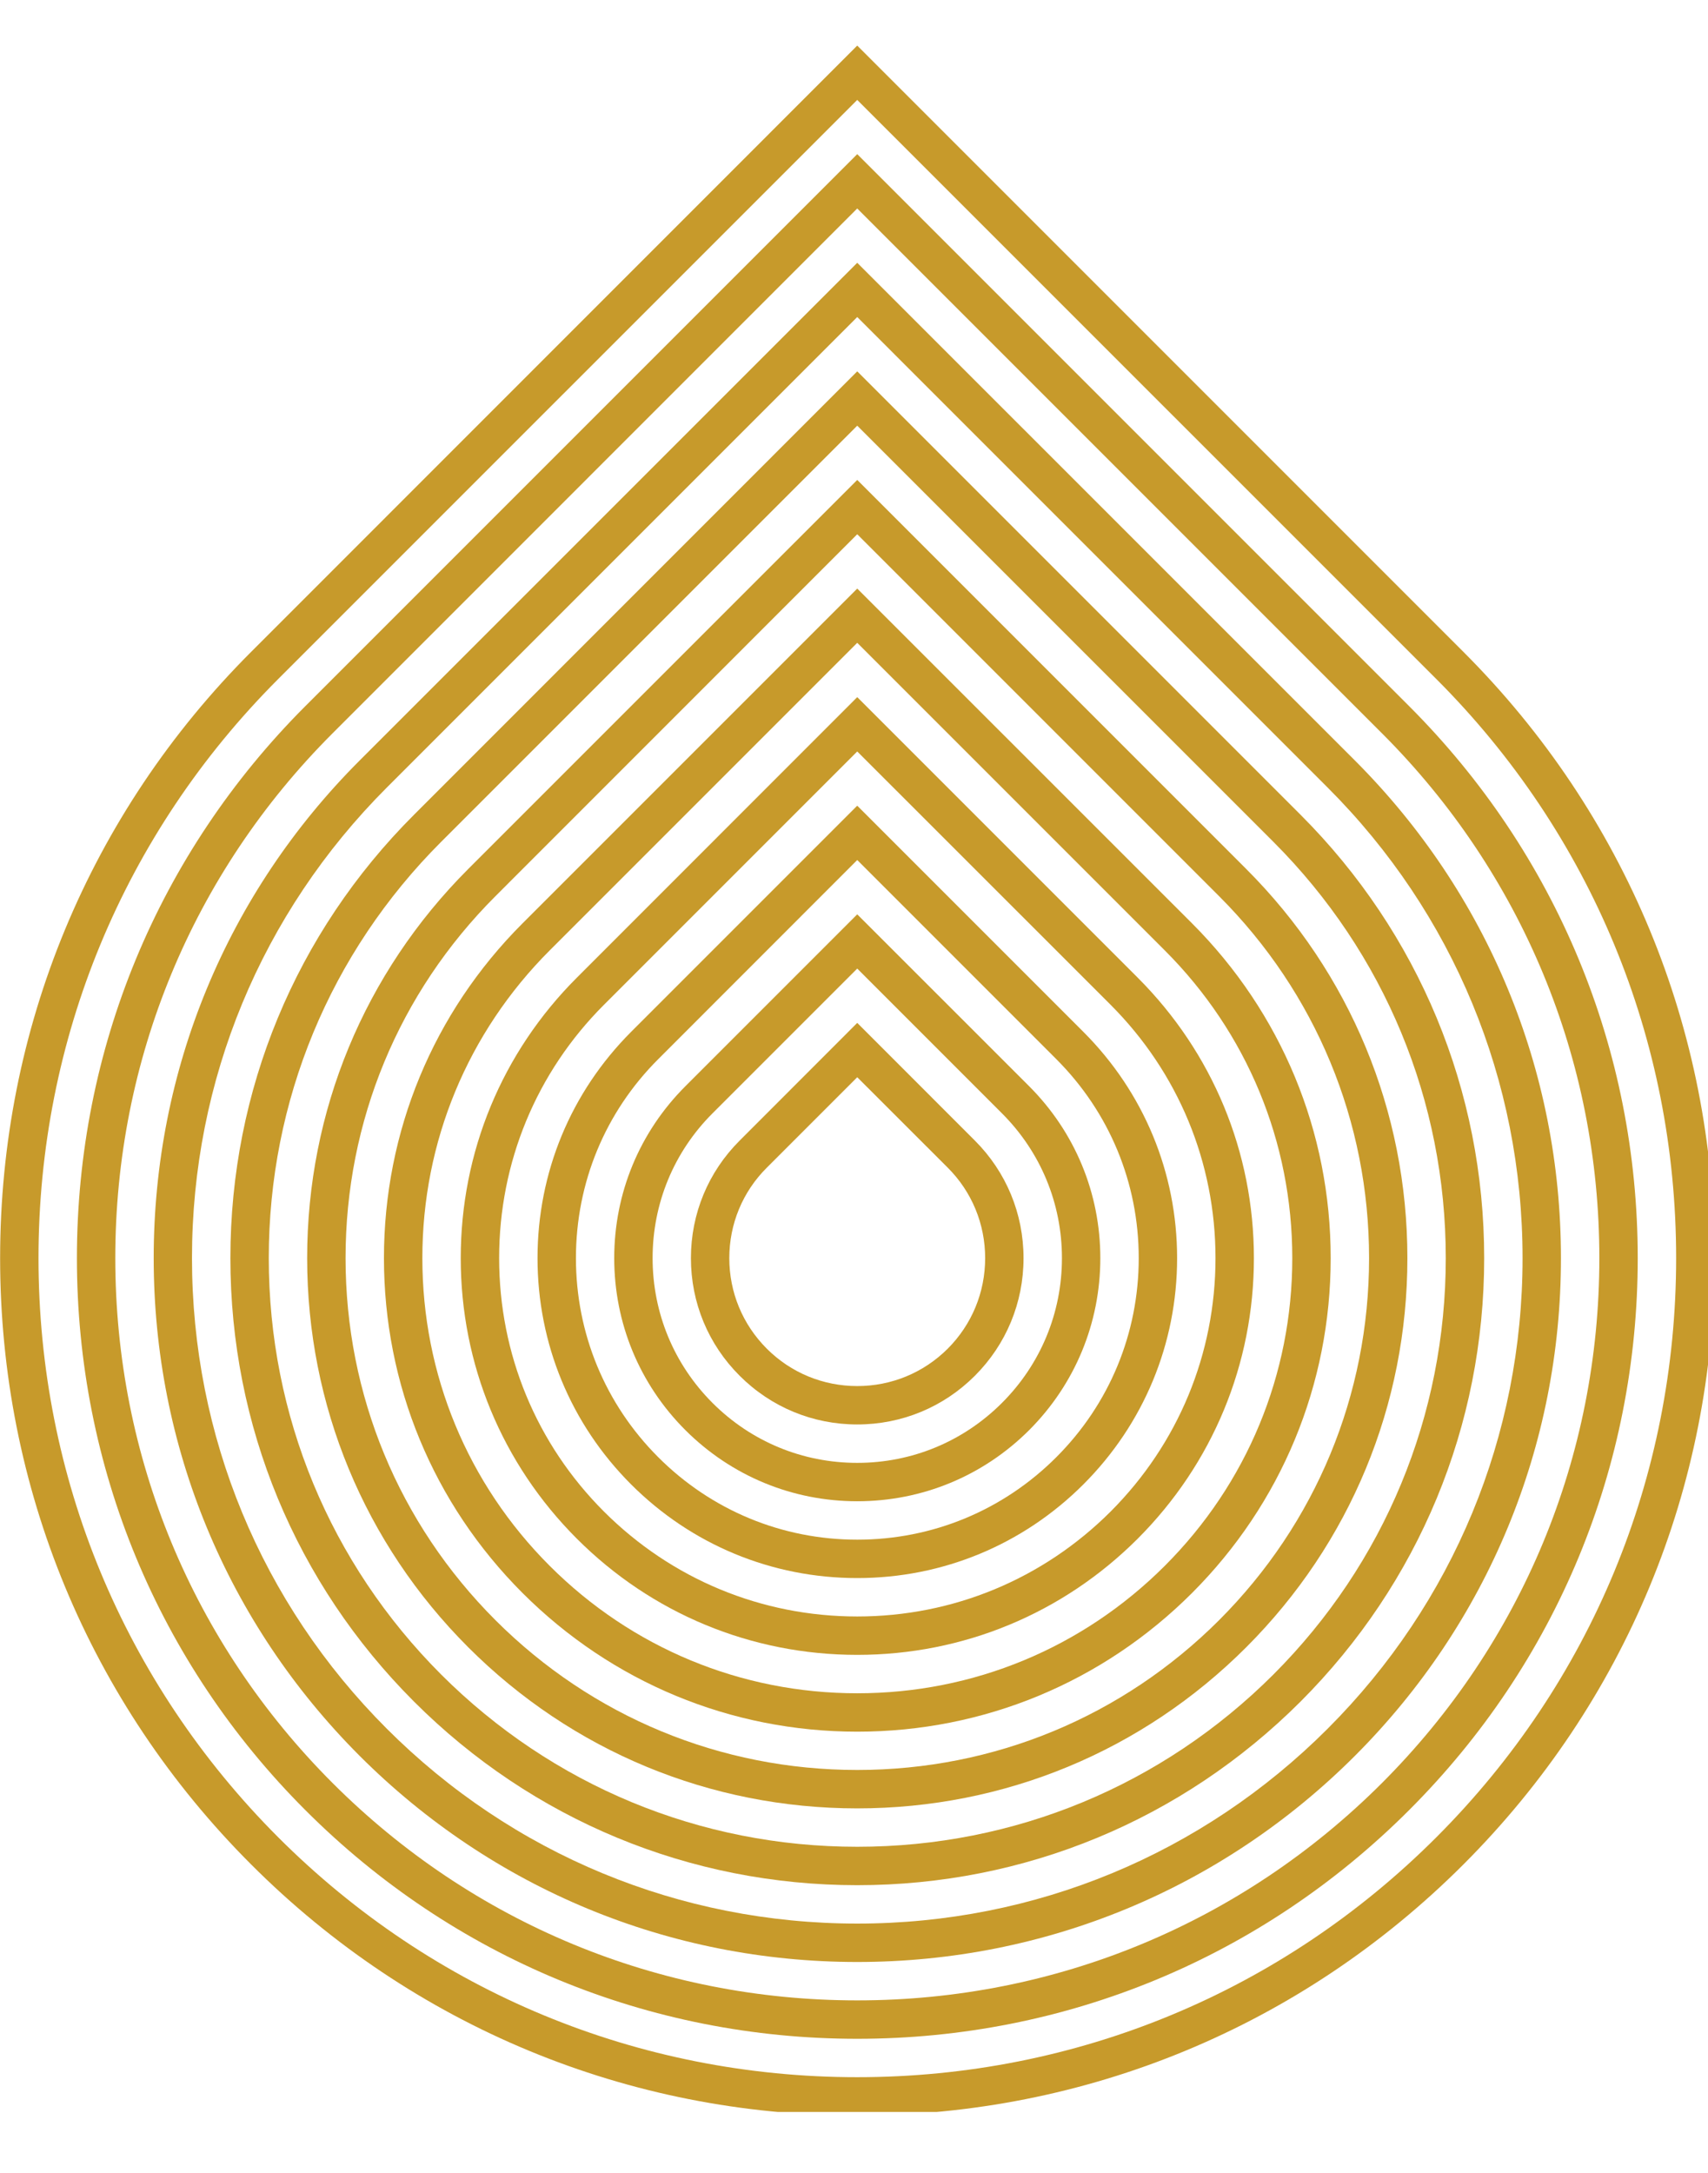 <svg viewBox="1.96 0 73.334 93.294" version="1.0" preserveAspectRatio="xMidYMid meet" zoomAndPan="magnify" xmlns:xlink="http://www.w3.org/1999/xlink" xmlns="http://www.w3.org/2000/svg" style="max-height: 500px" width="73.334" height="93.294"><defs><clipPath id="44856225e9"><path clip-rule="nonzero" d="M 307.941 0 L 354 0 L 354 46 L 307.941 46 Z M 307.941 0"/></clipPath><clipPath id="68180951e2"><path clip-rule="nonzero" d="M 307.941 0 L 398.035 0 L 398.035 90 L 307.941 90 Z M 307.941 0"/></clipPath><clipPath id="759d77042d"><path clip-rule="nonzero" d="M 307.941 0 L 359 0 L 359 51 L 307.941 51 Z M 307.941 0"/></clipPath><clipPath id="9f72573a14"><path clip-rule="nonzero" d="M 307.941 0 L 394 0 L 394 85 L 307.941 85 Z M 307.941 0"/></clipPath><clipPath id="ca67dbbcbe"><path clip-rule="nonzero" d="M 307.941 0 L 364 0 L 364 56 L 307.941 56 Z M 307.941 0"/></clipPath><clipPath id="e19243162c"><path clip-rule="nonzero" d="M 307.941 0 L 389 0 L 389 81 L 307.941 81 Z M 307.941 0"/></clipPath><clipPath id="dec10f0c64"><path clip-rule="nonzero" d="M 307.941 0 L 369 0 L 369 61 L 307.941 61 Z M 307.941 0"/></clipPath><clipPath id="10670352ab"><path clip-rule="nonzero" d="M 307.941 0 L 384 0 L 384 76 L 307.941 76 Z M 307.941 0"/></clipPath><clipPath id="1473574901"><path clip-rule="nonzero" d="M 307.941 0 L 374 0 L 374 66 L 307.941 66 Z M 307.941 0"/></clipPath><clipPath id="83d3511ebc"><path clip-rule="nonzero" d="M 307.941 0 L 379 0 L 379 71 L 307.941 71 Z M 307.941 0"/></clipPath><clipPath id="0b1be42169"><path clip-rule="nonzero" d="M 609.316 0.949 L 712.254 0.949 L 712.254 91 L 609.316 91 Z M 609.316 0.949"/></clipPath><clipPath id="d5408394a6"><path clip-rule="nonzero" d="M 662.676 0.949 L 765.613 0.949 L 765.613 91 L 662.676 91 Z M 662.676 0.949"/></clipPath><clipPath id="59d0920f06"><path clip-rule="nonzero" d="M 1.965 1.895 L 75.812 1.895 L 75.812 90.66 L 1.965 90.66 Z M 1.965 1.895"/></clipPath></defs><g clip-path="url(#44856225e9)"><path fill-rule="nonzero" fill-opacity="1" d="M 307.945 45.395 L 330.461 45.395 L 330.461 22.332 L 353.523 22.332 L 353.523 0.027 L 351.051 0.027 L 351.051 19.859 L 327.988 19.859 L 327.988 42.922 L 307.945 42.922 Z M 307.945 45.395" fill="#c79a2b"/></g><g clip-path="url(#68180951e2)"><path fill-rule="nonzero" fill-opacity="1" d="M 307.945 89.91 L 374.973 89.91 L 374.973 66.844 L 398.035 66.844 L 398.035 0.027 L 395.562 0.027 L 395.562 64.371 L 372.5 64.371 L 372.5 87.438 L 307.945 87.438 Z M 307.945 89.91" fill="#c79a2b"/></g><g clip-path="url(#759d77042d)"><path fill-rule="nonzero" fill-opacity="1" d="M 307.945 50.344 L 335.406 50.344 L 335.406 27.277 L 358.469 27.277 L 358.469 0.027 L 355.996 0.027 L 355.996 24.805 L 332.934 24.805 L 332.934 47.867 L 307.945 47.867 Z M 307.945 50.344" fill="#c79a2b"/></g><g clip-path="url(#9f72573a14)"><path fill-rule="nonzero" fill-opacity="1" d="M 307.945 84.965 L 370.027 84.965 L 370.027 61.898 L 393.09 61.898 L 393.09 0.027 L 390.617 0.027 L 390.617 59.426 L 367.555 59.426 L 367.555 82.492 L 307.945 82.492 Z M 307.945 84.965" fill="#c79a2b"/></g><g clip-path="url(#ca67dbbcbe)"><path fill-rule="nonzero" fill-opacity="1" d="M 307.945 55.289 L 340.352 55.289 L 340.352 32.223 L 363.414 32.223 L 363.414 0.027 L 360.941 0.027 L 360.941 29.75 L 337.879 29.75 L 337.879 52.816 L 307.945 52.816 Z M 307.945 55.289" fill="#c79a2b"/></g><g clip-path="url(#e19243162c)"><path fill-rule="nonzero" fill-opacity="1" d="M 307.945 80.016 L 365.082 80.016 L 365.082 56.953 L 388.145 56.953 L 388.145 0.027 L 385.672 0.027 L 385.672 54.48 L 362.609 54.48 L 362.609 77.543 L 307.945 77.543 Z M 307.945 80.016" fill="#c79a2b"/></g><g clip-path="url(#dec10f0c64)"><path fill-rule="nonzero" fill-opacity="1" d="M 307.945 60.234 L 345.297 60.234 L 345.297 37.172 L 368.359 37.172 L 368.359 0.027 L 365.887 0.027 L 365.887 34.695 L 342.824 34.695 L 342.824 57.762 L 307.945 57.762 Z M 307.945 60.234" fill="#c79a2b"/></g><g clip-path="url(#10670352ab)"><path fill-rule="nonzero" fill-opacity="1" d="M 307.945 75.07 L 360.137 75.07 L 360.137 52.008 L 383.199 52.008 L 383.199 0.027 L 380.727 0.027 L 380.727 49.535 L 357.66 49.535 L 357.66 72.598 L 307.945 72.598 Z M 307.945 75.07" fill="#c79a2b"/></g><g clip-path="url(#1473574901)"><path fill-rule="nonzero" fill-opacity="1" d="M 307.945 65.18 L 350.242 65.18 L 350.242 42.117 L 373.309 42.117 L 373.309 0.027 L 370.832 0.027 L 370.832 39.645 L 347.77 39.645 L 347.77 62.707 L 307.945 62.707 Z M 307.945 65.18" fill="#c79a2b"/></g><g clip-path="url(#83d3511ebc)"><path fill-rule="nonzero" fill-opacity="1" d="M 307.945 70.125 L 355.188 70.125 L 355.188 47.062 L 378.254 47.062 L 378.254 0.027 L 375.781 0.027 L 375.781 44.59 L 352.715 44.59 L 352.715 67.652 L 307.945 67.652 Z M 307.945 70.125" fill="#c79a2b"/></g><g clip-path="url(#0b1be42169)"><path fill-rule="nonzero" fill-opacity="1" d="M 712.504 90.855 L 709.848 90.855 L 709.848 52.492 C 709.848 39.438 704.762 27.145 695.523 17.906 C 686.285 8.672 673.996 3.586 660.938 3.586 C 647.879 3.586 635.59 8.672 626.352 17.906 C 617.113 27.145 612.027 39.438 612.027 52.492 L 612.027 90.855 L 609.391 90.855 L 609.391 52.492 C 609.391 38.73 614.746 25.777 624.484 16.039 C 634.219 6.305 647.176 0.949 660.938 0.949 C 674.703 0.949 687.656 6.305 697.414 16.039 C 707.148 25.777 712.504 38.73 712.504 52.492 Z M 712.504 90.855" fill="#c79a2b"/></g><path fill-rule="nonzero" fill-opacity="1" d="M 707.211 90.855 L 704.555 90.855 L 704.555 52.492 C 704.555 40.848 700.008 29.887 691.785 21.645 C 683.547 13.402 672.605 8.879 660.938 8.879 C 649.27 8.879 638.352 13.426 630.109 21.664 C 621.867 29.906 617.344 40.848 617.344 52.516 L 617.344 90.879 L 614.688 90.879 L 614.688 52.492 C 614.688 40.141 619.504 28.516 628.242 19.777 C 636.98 11.035 648.605 6.219 660.957 6.219 C 673.312 6.219 684.938 11.035 693.676 19.777 C 702.414 28.516 707.23 40.141 707.23 52.492 Z M 707.211 90.855" fill="#c79a2b"/><path fill-rule="nonzero" fill-opacity="1" d="M 701.938 90.855 L 699.281 90.855 L 699.281 52.492 C 699.281 42.258 695.297 32.625 688.051 25.383 C 680.805 18.156 671.191 14.172 660.938 14.172 C 650.684 14.172 641.07 18.156 633.824 25.402 C 626.602 32.648 622.617 42.258 622.617 52.492 L 622.617 90.855 L 619.957 90.855 L 619.957 52.492 C 619.957 41.555 624.215 31.258 631.957 23.512 C 639.699 15.77 649.996 11.516 660.938 11.516 C 671.879 11.516 682.176 15.77 689.918 23.512 C 697.66 31.258 701.918 41.555 701.918 52.492 L 701.918 90.855 Z M 701.938 90.855" fill="#c79a2b"/><path fill-rule="nonzero" fill-opacity="1" d="M 696.645 90.855 L 693.988 90.855 L 693.988 52.492 C 693.988 43.672 690.543 35.367 684.312 29.117 C 678.066 22.871 669.781 19.445 660.938 19.445 C 652.094 19.445 643.812 22.891 637.562 29.117 C 631.312 35.367 627.891 43.648 627.891 52.492 L 627.891 90.855 L 625.254 90.855 L 625.254 52.492 C 625.254 42.965 628.969 33.996 635.715 27.25 C 642.461 20.504 651.43 16.789 660.957 16.789 C 670.488 16.789 679.457 20.504 686.203 27.25 C 692.949 33.996 696.664 42.965 696.664 52.492 Z M 696.645 90.855" fill="#c79a2b"/><path fill-rule="nonzero" fill-opacity="1" d="M 691.352 90.855 L 688.695 90.855 L 688.695 52.492 C 688.695 45.082 685.809 38.105 680.555 32.855 C 675.305 27.602 668.348 24.719 660.918 24.719 C 653.484 24.719 646.531 27.602 641.277 32.855 C 636.027 38.105 633.141 45.062 633.141 52.492 L 633.141 90.855 L 630.484 90.855 L 630.484 52.492 C 630.484 44.375 633.641 36.738 639.391 30.988 C 645.141 25.238 652.781 22.082 660.898 22.082 C 669.012 22.082 676.652 25.238 682.402 30.988 C 688.152 36.738 691.309 44.375 691.309 52.492 Z M 691.352 90.855" fill="#c79a2b"/><path fill-rule="nonzero" fill-opacity="1" d="M 686.078 90.855 L 683.422 90.855 L 683.422 52.492 C 683.422 40.102 673.332 30.012 660.938 30.012 C 648.543 30.012 638.457 40.102 638.457 52.492 L 638.457 90.855 L 635.797 90.855 L 635.797 52.492 C 635.797 38.648 647.07 27.375 660.918 27.375 C 674.766 27.375 686.035 38.648 686.035 52.492 Z M 686.078 90.855" fill="#c79a2b"/><path fill-rule="nonzero" fill-opacity="1" d="M 680.785 90.855 L 678.129 90.855 L 678.129 52.492 C 678.129 43.008 670.426 35.305 660.938 35.305 C 651.449 35.305 643.75 43.008 643.75 52.492 L 643.75 90.855 L 641.094 90.855 L 641.094 52.492 C 641.094 41.555 649.996 32.648 660.938 32.648 C 671.879 32.648 680.785 41.555 680.785 52.492 Z M 680.785 90.855" fill="#c79a2b"/><path fill-rule="nonzero" fill-opacity="1" d="M 675.492 90.855 L 672.832 90.855 L 672.832 52.492 C 672.832 45.934 667.5 40.598 660.938 40.598 C 654.379 40.598 649.043 45.934 649.043 52.492 L 649.043 90.855 L 646.387 90.855 L 646.387 52.492 C 646.387 44.461 652.902 37.941 660.938 37.941 C 668.973 37.941 675.492 44.461 675.492 52.492 Z M 675.492 90.855" fill="#c79a2b"/><path fill-rule="nonzero" fill-opacity="1" d="M 670.219 90.855 L 667.559 90.855 L 667.559 52.492 C 667.559 48.84 664.59 45.871 660.938 45.871 C 657.285 45.871 654.316 48.84 654.316 52.492 L 654.316 90.855 L 651.66 90.855 L 651.66 52.492 C 651.66 47.387 655.809 43.234 660.918 43.234 C 666.023 43.234 670.176 47.387 670.176 52.492 L 670.176 90.855 Z M 670.219 90.855" fill="#c79a2b"/><path fill-rule="nonzero" fill-opacity="1" d="M 664.926 90.855 L 662.266 90.855 L 662.266 52.492 C 662.266 51.766 661.664 51.164 660.938 51.164 C 660.211 51.164 659.609 51.766 659.609 52.492 L 659.609 90.855 L 656.953 90.855 L 656.953 52.492 C 656.953 50.293 658.738 48.508 660.938 48.508 C 663.137 48.508 664.926 50.293 664.926 52.492 Z M 664.926 90.855" fill="#c79a2b"/><g clip-path="url(#d5408394a6)"><path fill-rule="nonzero" fill-opacity="1" d="M 765.863 90.855 L 763.207 90.855 L 763.207 52.492 C 763.207 39.438 758.121 27.145 748.883 17.906 C 739.645 8.672 727.355 3.586 714.297 3.586 C 701.238 3.586 688.949 8.672 679.711 17.906 C 670.473 27.145 665.387 39.438 665.387 52.492 L 665.387 90.855 L 662.75 90.855 L 662.75 52.492 C 662.75 38.73 668.105 25.777 677.844 16.039 C 687.578 6.305 700.535 0.949 714.297 0.949 C 728.062 0.949 741.016 6.305 750.773 16.039 C 760.508 25.777 765.863 38.73 765.863 52.492 Z M 765.863 90.855" fill="#c79a2b"/></g><path fill-rule="nonzero" fill-opacity="1" d="M 760.57 90.855 L 757.914 90.855 L 757.914 52.492 C 757.914 40.848 753.367 29.887 745.145 21.645 C 736.906 13.402 725.965 8.879 714.297 8.879 C 702.629 8.879 691.711 13.426 683.469 21.664 C 675.227 29.906 670.703 40.848 670.703 52.516 L 670.703 90.879 L 668.047 90.879 L 668.047 52.492 C 668.047 40.141 672.859 28.516 681.602 19.777 C 690.34 11.035 701.965 6.219 714.316 6.219 C 726.672 6.219 738.297 11.035 747.035 19.777 C 755.773 28.516 760.59 40.141 760.59 52.492 Z M 760.57 90.855" fill="#c79a2b"/><path fill-rule="nonzero" fill-opacity="1" d="M 755.297 90.855 L 752.641 90.855 L 752.641 52.492 C 752.641 42.258 748.656 32.625 741.41 25.383 C 734.164 18.156 724.551 14.172 714.297 14.172 C 704.043 14.172 694.43 18.156 687.184 25.402 C 679.961 32.648 675.977 42.258 675.977 52.492 L 675.977 90.855 L 673.316 90.855 L 673.316 52.492 C 673.316 41.555 677.574 31.258 685.316 23.512 C 693.059 15.77 703.355 11.516 714.297 11.516 C 725.238 11.516 735.535 15.77 743.277 23.512 C 751.02 31.258 755.277 41.555 755.277 52.492 L 755.277 90.855 Z M 755.297 90.855" fill="#c79a2b"/><path fill-rule="nonzero" fill-opacity="1" d="M 750.004 90.855 L 747.348 90.855 L 747.348 52.492 C 747.348 43.672 743.902 35.367 737.672 29.117 C 731.426 22.871 723.141 19.445 714.297 19.445 C 705.453 19.445 697.172 22.891 690.922 29.117 C 684.672 35.367 681.246 43.648 681.246 52.492 L 681.246 90.855 L 678.613 90.855 L 678.613 52.492 C 678.613 42.965 682.328 33.996 689.074 27.25 C 695.82 20.504 704.789 16.789 714.316 16.789 C 723.848 16.789 732.816 20.504 739.562 27.25 C 746.309 33.996 750.023 42.965 750.023 52.492 Z M 750.004 90.855" fill="#c79a2b"/><path fill-rule="nonzero" fill-opacity="1" d="M 744.711 90.855 L 742.055 90.855 L 742.055 52.492 C 742.055 45.082 739.168 38.105 733.914 32.855 C 728.664 27.602 721.707 24.719 714.277 24.719 C 706.844 24.719 699.891 27.602 694.637 32.855 C 689.387 38.105 686.5 45.062 686.5 52.492 L 686.5 90.855 L 683.844 90.855 L 683.844 52.492 C 683.844 44.375 687 36.738 692.75 30.988 C 698.5 25.238 706.141 22.082 714.254 22.082 C 722.371 22.082 730.012 25.238 735.762 30.988 C 741.512 36.738 744.668 44.375 744.668 52.492 Z M 744.711 90.855" fill="#c79a2b"/><path fill-rule="nonzero" fill-opacity="1" d="M 739.438 90.855 L 736.781 90.855 L 736.781 52.492 C 736.781 40.102 726.691 30.012 714.297 30.012 C 701.902 30.012 691.816 40.102 691.816 52.492 L 691.816 90.855 L 689.156 90.855 L 689.156 52.492 C 689.156 38.648 700.43 27.375 714.277 27.375 C 728.125 27.375 739.395 38.648 739.395 52.492 Z M 739.438 90.855" fill="#c79a2b"/><path fill-rule="nonzero" fill-opacity="1" d="M 734.145 90.855 L 731.484 90.855 L 731.484 52.492 C 731.484 43.008 723.785 35.305 714.297 35.305 C 704.809 35.305 697.109 43.008 697.109 52.492 L 697.109 90.855 L 694.449 90.855 L 694.449 52.492 C 694.449 41.555 703.355 32.648 714.297 32.648 C 725.238 32.648 734.145 41.555 734.145 52.492 Z M 734.145 90.855" fill="#c79a2b"/><path fill-rule="nonzero" fill-opacity="1" d="M 728.852 90.855 L 726.191 90.855 L 726.191 52.492 C 726.191 45.934 720.855 40.598 714.297 40.598 C 707.738 40.598 702.402 45.934 702.402 52.492 L 702.402 90.855 L 699.746 90.855 L 699.746 52.492 C 699.746 44.461 706.262 37.941 714.297 37.941 C 722.332 37.941 728.852 44.461 728.852 52.492 Z M 728.852 90.855" fill="#c79a2b"/><path fill-rule="nonzero" fill-opacity="1" d="M 723.578 90.855 L 720.918 90.855 L 720.918 52.492 C 720.918 48.84 717.949 45.871 714.297 45.871 C 710.645 45.871 707.676 48.84 707.676 52.492 L 707.676 90.855 L 705.02 90.855 L 705.02 52.492 C 705.02 47.387 709.168 43.234 714.277 43.234 C 719.383 43.234 723.535 47.387 723.535 52.492 L 723.535 90.855 Z M 723.578 90.855" fill="#c79a2b"/><path fill-rule="nonzero" fill-opacity="1" d="M 718.281 90.855 L 715.625 90.855 L 715.625 52.492 C 715.625 51.766 715.023 51.164 714.297 51.164 C 713.57 51.164 712.969 51.766 712.969 52.492 L 712.969 90.855 L 710.312 90.855 L 710.312 52.492 C 710.312 50.293 712.098 48.508 714.297 48.508 C 716.496 48.508 718.281 50.293 718.281 52.492 Z M 718.281 90.855" fill="#c79a2b"/><g clip-path="url(#59d0920f06)"><path fill-rule="nonzero" fill-opacity="1" d="M 38.766 90.816 C 28.934 90.816 19.691 86.988 12.742 80.035 C 5.793 73.086 1.965 63.844 1.965 54.008 C 1.965 44.176 5.793 34.93 12.742 27.984 L 38.766 1.957 L 64.793 27.984 C 71.746 34.934 75.574 44.176 75.574 54.008 C 75.574 63.84 71.746 73.082 64.793 80.035 C 57.84 86.988 48.598 90.816 38.766 90.816 Z M 38.766 4.289 L 13.906 29.148 C 7.27 35.785 3.613 44.613 3.613 54.008 C 3.613 63.402 7.27 72.23 13.906 78.871 C 20.547 85.512 29.375 89.168 38.766 89.168 C 48.156 89.168 56.988 85.512 63.629 78.871 C 70.27 72.23 73.926 63.398 73.926 54.008 C 73.926 44.617 70.27 35.789 63.629 29.148 Z M 38.766 4.289" fill="#c79a2b"/></g><path fill-rule="nonzero" fill-opacity="1" d="M 38.766 87.52 C 29.816 87.52 21.398 84.035 15.07 77.703 C 8.746 71.379 5.262 62.961 5.262 54.008 C 5.262 45.055 8.746 36.641 15.07 30.312 L 38.766 6.617 L 62.461 30.312 C 68.793 36.645 72.277 45.059 72.277 54.008 C 72.277 62.961 68.793 71.375 62.461 77.703 C 56.133 84.035 47.719 87.52 38.766 87.52 Z M 38.766 8.949 L 16.238 31.48 C 10.223 37.492 6.91 45.496 6.91 54.008 C 6.91 62.523 10.223 70.523 16.238 76.539 C 22.254 82.555 30.254 85.871 38.766 85.871 C 47.277 85.871 55.277 82.555 61.297 76.539 C 67.312 70.52 70.629 62.52 70.629 54.008 C 70.629 45.496 67.312 37.496 61.297 31.48 Z M 38.766 8.949" fill="#c79a2b"/><path fill-rule="nonzero" fill-opacity="1" d="M 38.766 84.223 C 30.695 84.223 23.109 81.078 17.402 75.375 C 11.699 69.668 8.559 62.082 8.559 54.008 C 8.559 45.934 11.699 38.348 17.402 32.645 L 38.766 11.281 L 60.133 32.645 C 65.836 38.352 68.98 45.938 68.98 54.008 C 68.98 62.078 65.836 69.668 60.133 75.375 C 54.426 81.078 46.836 84.223 38.766 84.223 Z M 38.766 13.609 L 18.566 33.809 C 13.176 39.203 10.203 46.375 10.203 54.008 C 10.203 61.641 13.176 68.816 18.566 74.207 C 23.961 79.602 31.137 82.574 38.766 82.574 C 46.398 82.574 53.57 79.602 58.965 74.207 C 64.359 68.812 67.332 61.641 67.332 54.008 C 67.332 46.379 64.359 39.203 58.965 33.809 Z M 38.766 13.609" fill="#c79a2b"/><path fill-rule="nonzero" fill-opacity="1" d="M 38.766 80.926 C 31.578 80.926 24.816 78.125 19.734 73.043 C 14.652 67.961 11.852 61.203 11.852 54.008 C 11.852 46.816 14.652 40.055 19.734 34.977 L 38.766 15.941 L 57.801 34.977 C 62.883 40.059 65.684 46.82 65.684 54.008 C 65.684 61.199 62.883 67.957 57.801 73.043 C 52.715 78.125 45.957 80.926 38.766 80.926 Z M 38.766 18.273 L 20.898 36.141 C 16.129 40.91 13.5 47.258 13.5 54.008 C 13.5 60.762 16.129 67.105 20.898 71.879 C 25.672 76.648 32.016 79.277 38.766 79.277 C 45.516 79.277 51.863 76.648 56.637 71.879 C 61.406 67.105 64.035 60.758 64.035 54.008 C 64.035 47.258 61.406 40.914 56.637 36.141 Z M 38.766 18.273" fill="#c79a2b"/><path fill-rule="nonzero" fill-opacity="1" d="M 38.766 77.629 C 32.457 77.629 26.523 75.172 22.062 70.711 C 17.605 66.254 15.148 60.32 15.148 54.008 C 15.148 47.695 17.605 41.766 22.062 37.305 L 38.766 20.602 L 55.469 37.305 C 59.93 41.766 62.387 47.699 62.387 54.008 C 62.387 60.316 59.93 66.25 55.469 70.711 C 51.008 75.172 45.078 77.629 38.766 77.629 Z M 38.766 22.934 L 23.23 38.473 C 19.082 42.617 16.797 48.137 16.797 54.008 C 16.797 59.883 19.082 65.398 23.23 69.547 C 27.379 73.695 32.898 75.98 38.766 75.98 C 44.637 75.98 50.152 73.695 54.305 69.547 C 58.453 65.395 60.742 59.879 60.742 54.008 C 60.742 48.141 58.453 42.621 54.305 38.473 Z M 38.766 22.934" fill="#c79a2b"/><path fill-rule="nonzero" fill-opacity="1" d="M 38.766 74.336 C 33.336 74.336 28.234 72.219 24.395 68.383 C 20.559 64.547 18.445 59.441 18.445 54.008 C 18.445 48.578 20.559 43.473 24.395 39.637 L 38.766 25.266 L 53.141 39.637 C 56.977 43.477 59.094 48.578 59.094 54.008 C 59.094 59.438 56.977 64.543 53.141 68.383 C 49.301 72.219 44.195 74.336 38.766 74.336 Z M 38.766 27.594 L 25.559 40.801 C 22.035 44.328 20.094 49.016 20.094 54.008 C 20.094 59 22.035 63.691 25.559 67.215 C 29.086 70.742 33.777 72.688 38.766 72.688 C 43.754 72.688 48.445 70.742 51.973 67.215 C 55.5 63.688 57.445 58.996 57.445 54.008 C 57.445 49.02 55.5 44.328 51.973 40.801 Z M 38.766 27.594" fill="#c79a2b"/><path fill-rule="nonzero" fill-opacity="1" d="M 38.766 71.039 C 34.219 71.039 29.941 69.266 26.727 66.051 C 23.512 62.836 21.742 58.559 21.742 54.008 C 21.742 49.457 23.512 45.18 26.727 41.969 L 38.766 29.926 L 50.809 41.969 C 54.023 45.184 55.797 49.461 55.797 54.008 C 55.797 58.559 54.023 62.832 50.809 66.051 C 47.594 69.266 43.316 71.039 38.766 71.039 Z M 38.766 32.258 L 27.891 43.133 C 24.988 46.035 23.391 49.898 23.391 54.008 C 23.391 58.121 24.988 61.984 27.891 64.887 C 30.797 67.789 34.656 69.391 38.766 69.391 C 42.875 69.391 46.738 67.789 49.645 64.887 C 52.547 61.98 54.148 58.117 54.148 54.008 C 54.148 49.898 52.547 46.039 49.645 43.133 Z M 38.766 32.258" fill="#c79a2b"/><path fill-rule="nonzero" fill-opacity="1" d="M 38.766 67.742 C 35.098 67.742 31.648 66.312 29.055 63.719 C 26.465 61.129 25.039 57.68 25.039 54.008 C 25.039 50.336 26.465 46.891 29.055 44.297 L 38.766 34.586 L 48.477 44.297 C 51.07 46.891 52.5 50.34 52.5 54.008 C 52.5 57.676 51.07 61.125 48.477 63.719 C 45.883 66.312 42.434 67.742 38.766 67.742 Z M 38.766 36.918 L 30.223 45.465 C 27.941 47.742 26.688 50.777 26.688 54.008 C 26.688 57.238 27.941 60.273 30.223 62.555 C 32.504 64.836 35.539 66.094 38.766 66.094 C 41.996 66.094 45.031 64.836 47.312 62.555 C 49.594 60.273 50.852 57.238 50.852 54.008 C 50.852 50.781 49.594 47.746 47.312 45.465 Z M 38.766 36.918" fill="#c79a2b"/><path fill-rule="nonzero" fill-opacity="1" d="M 38.766 64.445 C 35.98 64.445 33.359 63.359 31.387 61.391 C 29.418 59.422 28.332 56.801 28.332 54.008 C 28.332 51.219 29.418 48.598 31.387 46.629 L 38.766 39.25 L 46.148 46.629 C 48.117 48.602 49.203 51.223 49.203 54.008 C 49.203 56.797 48.117 59.418 46.148 61.391 C 44.176 63.359 41.555 64.445 38.766 64.445 Z M 38.766 41.578 L 32.551 47.793 C 30.895 49.449 29.98 51.656 29.98 54.008 C 29.98 56.359 30.895 58.566 32.551 60.223 C 34.211 61.883 36.418 62.797 38.766 62.797 C 41.113 62.797 43.32 61.883 44.98 60.223 C 46.641 58.562 47.555 56.355 47.555 54.008 C 47.555 51.66 46.641 49.453 44.98 47.793 Z M 38.766 41.578" fill="#c79a2b"/><path fill-rule="nonzero" fill-opacity="1" d="M 38.766 61.148 C 36.859 61.148 35.066 60.406 33.719 59.059 C 32.367 57.711 31.625 55.918 31.625 54.008 C 31.625 52.102 32.367 50.309 33.719 48.961 L 38.766 43.91 L 43.816 48.961 C 45.164 50.309 45.906 52.102 45.906 54.008 C 45.906 55.918 45.164 57.711 43.816 59.059 C 42.469 60.406 40.676 61.148 38.766 61.148 Z M 38.766 46.242 L 34.883 50.125 C 33.844 51.16 33.273 52.543 33.273 54.008 C 33.273 55.477 33.844 56.855 34.883 57.895 C 35.918 58.93 37.301 59.5 38.766 59.5 C 40.234 59.5 41.613 58.93 42.652 57.895 C 43.688 56.855 44.258 55.477 44.258 54.008 C 44.258 52.543 43.688 51.16 42.652 50.125 Z M 38.766 46.242" fill="#c79a2b"/></svg>